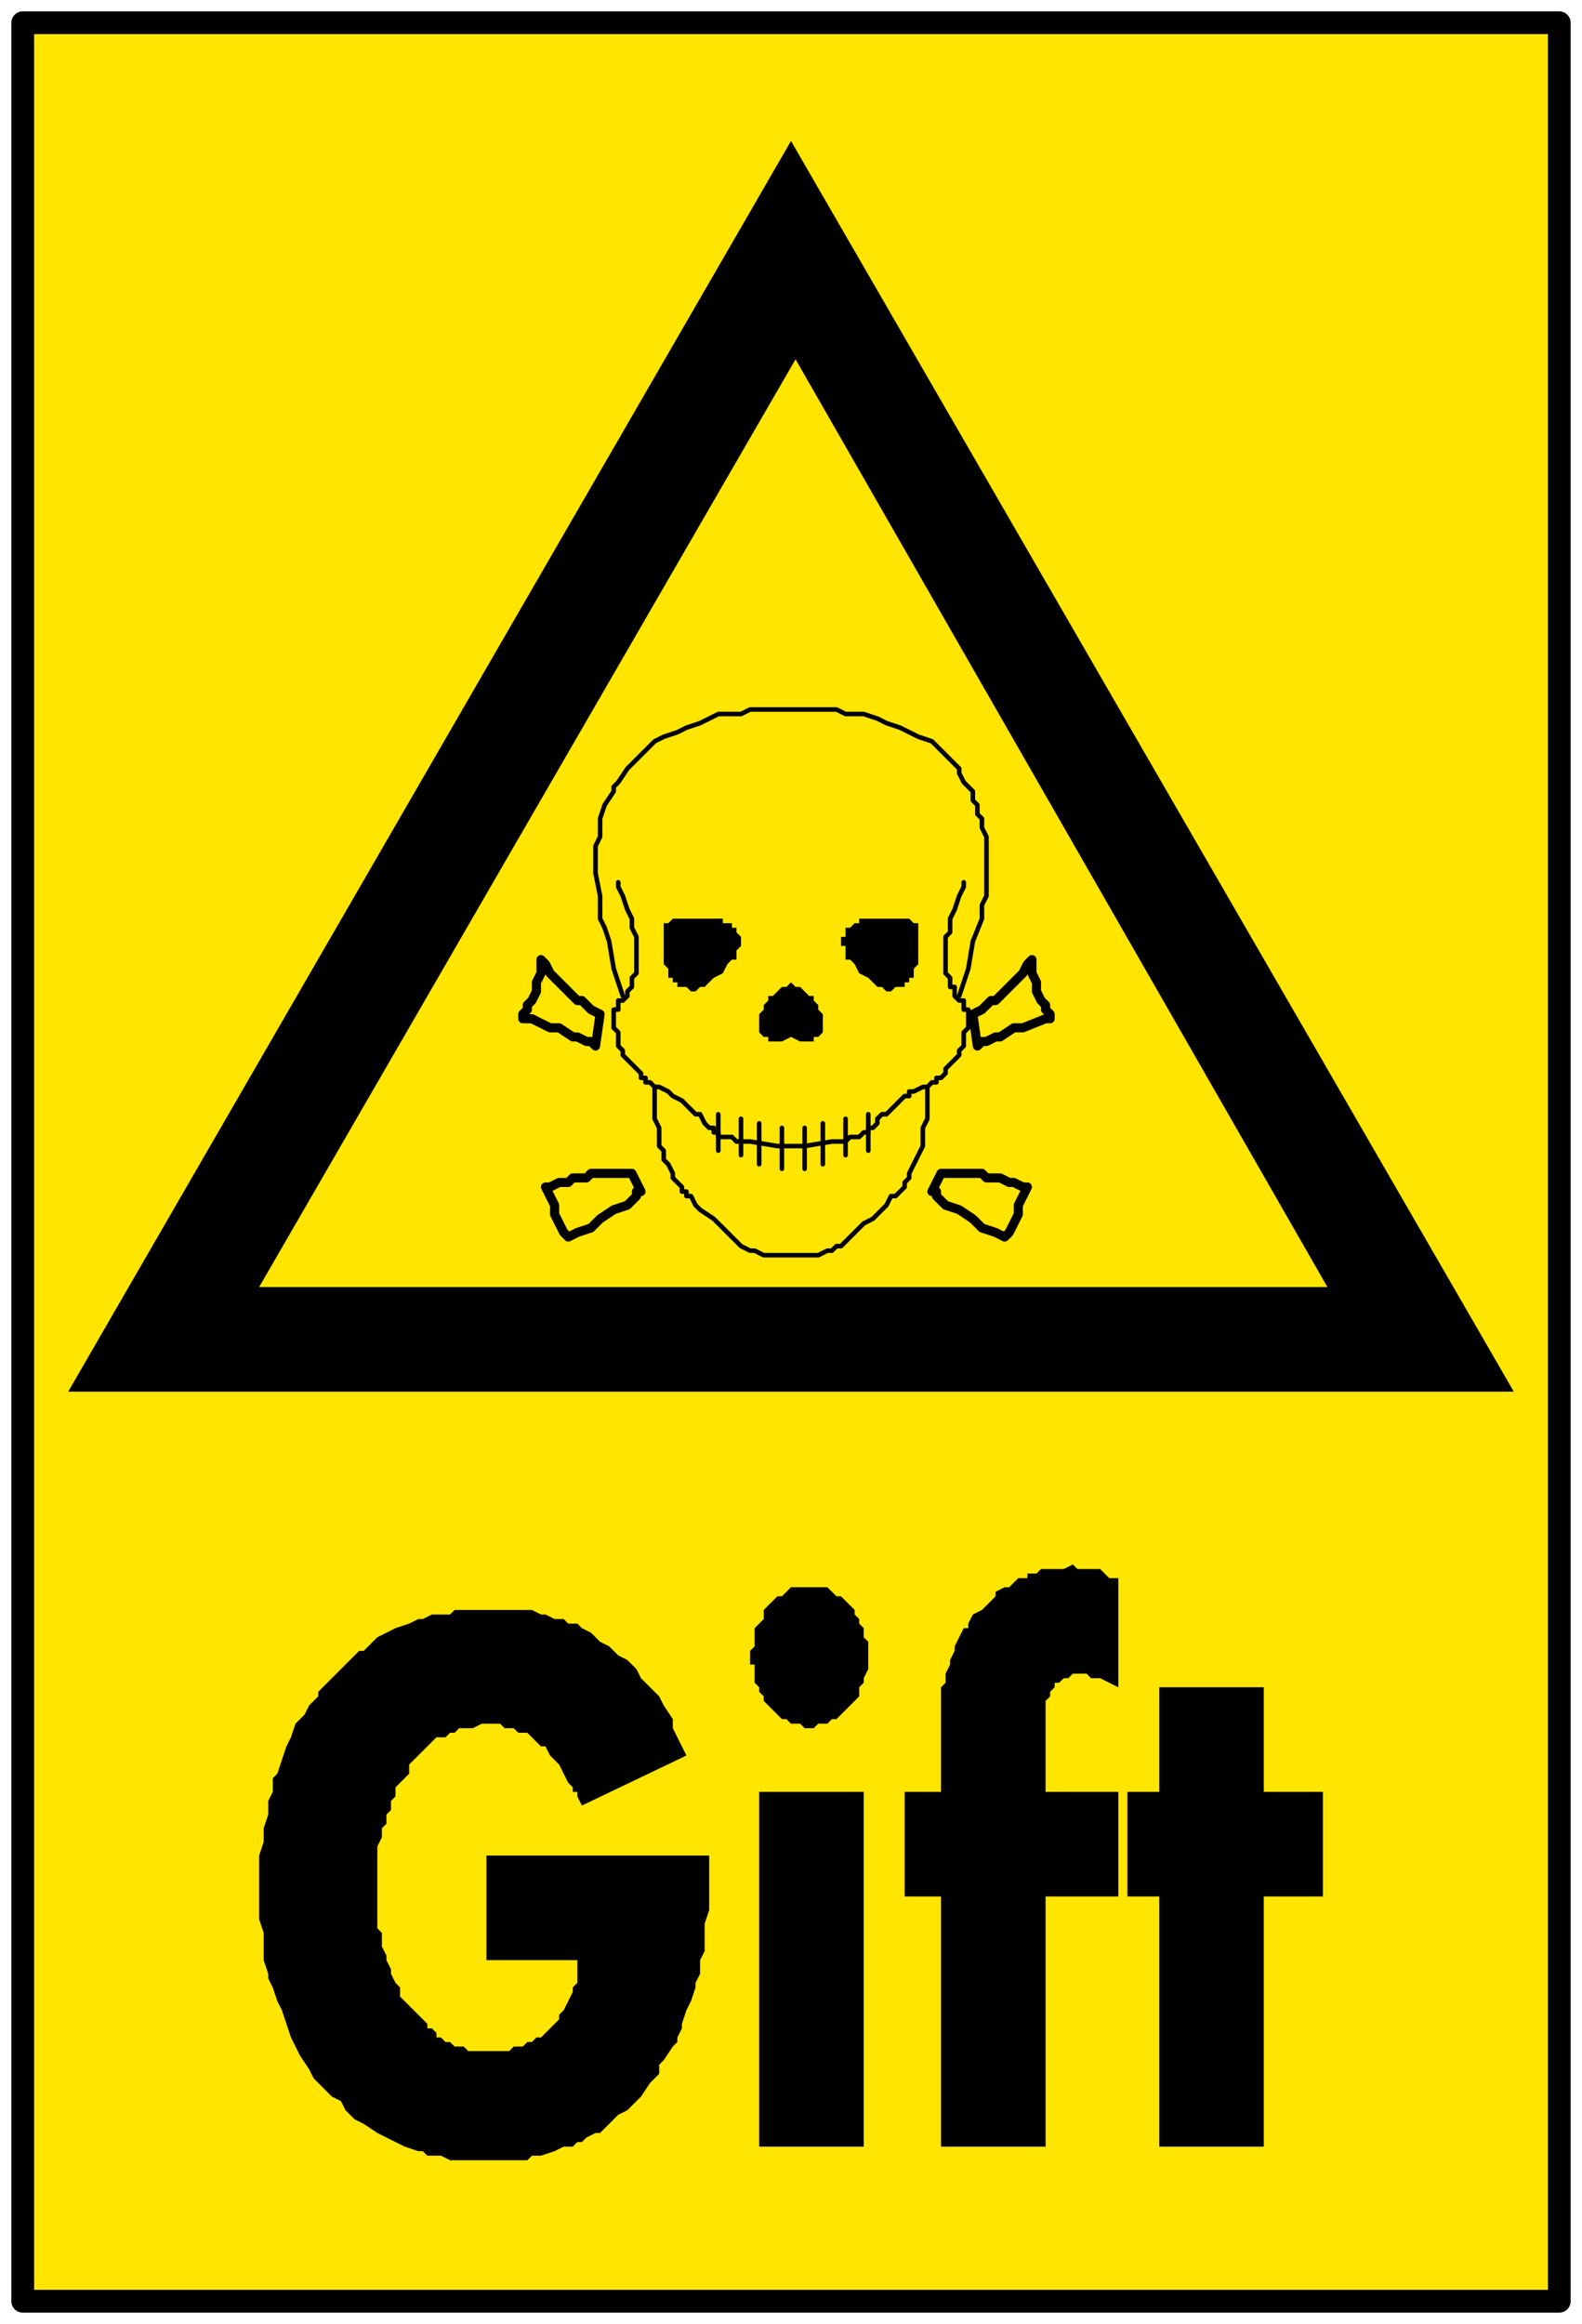 <svg xmlns="http://www.w3.org/2000/svg" width="2.32in" height="327.04" fill-rule="evenodd" stroke-linecap="round" preserveAspectRatio="none" viewBox="0 0 348 511"><style>.pen1{stroke:#000;stroke-width:1;stroke-linejoin:round}.brush1{fill:#000}.brush2{fill:#ffe500}.pen3{stroke:none}.pen4{stroke:#000;stroke-width:2;stroke-linejoin:round}</style><path d="M5 5h338v501H5z" class="brush2" style="stroke:#000;stroke-width:5;stroke-linejoin:round"/><path d="M107 408v23h20v5l-1 1v1l-1 2-1 2-1 1v1l-1 1-1 1-1 1-1 1h-1l-1 1h-1l-1 1h-2l-1 1h-9l-1-1h-2l-1-1h-1l-1-1h-1v-1l-1-1h-1v-1l-1-1-1-1-1-1-1-1-1-1-1-1v-2l-1-1-1-2v-1l-1-2v-1l-1-2v-3l-1-1v-18l1-2v-2l1-1v-2l1-1v-2l1-1v-2l1-1 1-1 1-1v-2l1-1 1-1 1-1 1-1 1-1 1-1h2l1-1h1l1-1h3l2-1h4l1 1h2l1 1h2l1 1 1 1 1 1h1l1 2 1 1 1 1 1 2 1 2 1 1v1h1v1l1 2 23-11-1-2-1-2-1-2v-2l-2-3-1-2-1-1-2-2-1-1-1-2-1-1-1-1-2-1-1-1-1-1-2-1-1-1-1-1-2-1-1-1h-2l-1-1h-2l-2-1h-1l-2-1h-17l-1 1h-4l-2 1h-1l-2 1-3 1-2 1-2 1-2 2-1 1h-1l-2 2-2 2-2 2-1 1-1 1-1 1v1l-2 2-1 2-2 2-1 3-1 2-1 3-1 3-1 1v3l-1 2v3l-1 3v3l-1 3v14l1 3v6l1 3v1l1 2 1 3 1 2 1 3 1 3 1 2 1 2 2 3 1 2 2 2 2 2 2 1 1 2 1 1 1 1 2 1 3 2 2 1 2 1 2 1 3 1h1l1 1h3l2 1h17l1-1h2l3-1 2-1h2l1-1h1l1-1 2-1h1l1-1 1-1 1-1 1-1 2-1 1-1 1-1 1-1 2-3 1-1 1-1v-2l1-1 2-3 1-1v-1l1-2v-1l1-3 1-2 1-3v-1l1-2v-3l1-2v-6l1-3v-12h-49zm83-14h-23v78h23v-78zm-12-45h-4l-1 1-1 1h-1l-1 1-1 1-1 1v2l-1 1-1 1v4l-1 1v3h1v4l1 1v1l1 1v1l1 1 1 1 1 1 1 1h1l1 1h2l1 1h2l1-1h2l1-1h1l1-1 1-1 1-1 1-1 1-1v-2l1-1v-1l1-2v-6l-1-1v-2l-1-1v-1l-1-1v-1l-1-1-1-1-1-1h-1l-1-1-1-1h-4zm52 68h16v-23h-16v-20l1-1v-1l1-1v-1h1l1-1h1l1-1h3l1 1h2l2 1 2 1v-24h-2l-1-1-1-1h-5l-1-1-2 1h-5l-1 1h-2v1h-2l-1 1-1 1h-1l-2 1v1l-1 1-1 1-1 1-2 1-1 2v1h-1l-1 2-1 2v1l-1 2v1l-1 2v2l-1 1v23h-8v23h8v55h23v-55zm48 0h13v-23h-13v-23h-23v23h-7v23h7v55h23v-55zm55-111L174 31 15 306h318z" class="pen3 brush1"/><path d="M292 283 175 79 57 283h235z" class="pen3 brush2"/><path d="m161 211-1 1-1 2-2 1-1 1-1 1h-1l-1 1h-1l-1-1h-2v-1h-1v-1h-1v-2l-1-1v-9h1l1-1h11v1h2v1h1v1l1 1v2l-1 1v2h-1z" class="pen3 brush1"/><path fill="none" d="M163 246v8m4-7v9m5-8v9" class="pen1"/><path fill="none" d="M115 224v-1l1-1v-1l1-1 1-2v-2l1-2v-3l1 1 1 2 2 2 1 1 1 1 1 1 1 1h1l1 1 1 1 2 1-1 7-1-1h-1l-2-1h-1l-3-2h-2l-4-2h-2m24 34h-9l-1 1h-3l-1 1h-2l-2 1h-1l1 2 1 2v2l1 2 1 2 1 1 2-1 3-1 2-2 3-2 3-1 1-1 1-1v-1h1l-2-4" class="pen4"/><path d="m187 211 1 1 1 2 2 1 1 1 1 1h1l1 1h1l1-1h2v-1h1v-1h1v-2l1-1v-9h-1l-1-1h-11v1h-1l-1 1h-1v2h-1v2h1v3h1z" class="pen3 brush1"/><path fill="none" d="M186 246v8m-5-7v9m-4-8v9" class="pen1"/><path fill="none" d="M231 224v-1l-1-1v-1l-1-1-1-2v-2l-1-2v-3l-1 1-1 2-2 2-1 1-1 1-1 1-1 1h-1l-1 1-1 1-2 1 1 7 1-1h1l2-1h1l3-2h2l5-2h1m-24 34h9l1 1h3l2 1h1l2 1h1l-1 2-1 2v2l-1 2-1 2-1 1-2-1-3-1-2-2-3-2-3-1-1-1-1-1v-1h-1l2-4" class="pen4"/><path d="m174 216-1 1h-1l-1 1-1 1h-1v1l-1 1v1l-1 1v4l1 1h1v1h3l2-1 2 1h3v-1h1l1-1v-4l-1-1v-1l-1-1v-1h-1l-1-1-1-1h-1l-1-1z" class="pen3 brush1"/><path fill="none" d="m211 219 1-3 1-3 1-6 2-5v-3l1-2v-13l-1-2v-2l-1-1v-2l-1-1v-2l-2-2-1-2v-1l-1-1-1-1-1-1-1-1-2-2-3-1-2-1-2-1-3-1-2-1-3-1h-4l-2-1h-19l-2 1h-5l-2 1-2 1-3 1-2 1-3 1-2 1-1 1-1 1-2 2-2 2-2 3-1 1v1l-2 3-1 3v4l-1 2v6l1 5v5l1 2 1 3 1 6 1 3 1 3" class="pen1"/><path fill="none" d="M136 194v1l1 2 1 3 1 2v2l1 2v8l-1 1v2l-1 1v1l-1 1h-1v2h-1v4l1 1v3l1 1v1l1 1 1 1 1 1 1 1v1h1v1h1l1 1h1l2 1 1 1 2 1 1 1 1 1 1 1h1l1 2 1 1h1v1h1v1h3l1 1h3l6 1h6l6-1h3l1-1h2l1-1h1v-1h1l1-1v-1l1-1h1l1-1 1-1 1-1 1-1h1v-1h1l2-1h1l1-1h1v-1h1l1-1v-1l1-1 1-1 1-1v-1l1-1v-3l1-1v-4h-1v-2h-1l-1-1v-2h-1v-2l-1-1v-8l1-1v-3l1-2 1-3 1-2v-1" class="pen1"/><path fill="none" d="M144 239v7l1 2v4l1 1v2l1 1 1 2v1l1 1 1 1v1h1v1h1l1 2 1 1 3 2 2 2 1 1 1 1 1 1 1 1 2 1h1l2 1h12l2-1h1l1-1h1l1-1 1-1 1-1 1-1 1-1 2-1 2-2 1-1 1-2h1l1-1 1-1v-1l1-1v-1l1-2 1-2 1-2v-4l1-2v-7m-46 6v8m33-8v8" class="pen1"/></svg>
